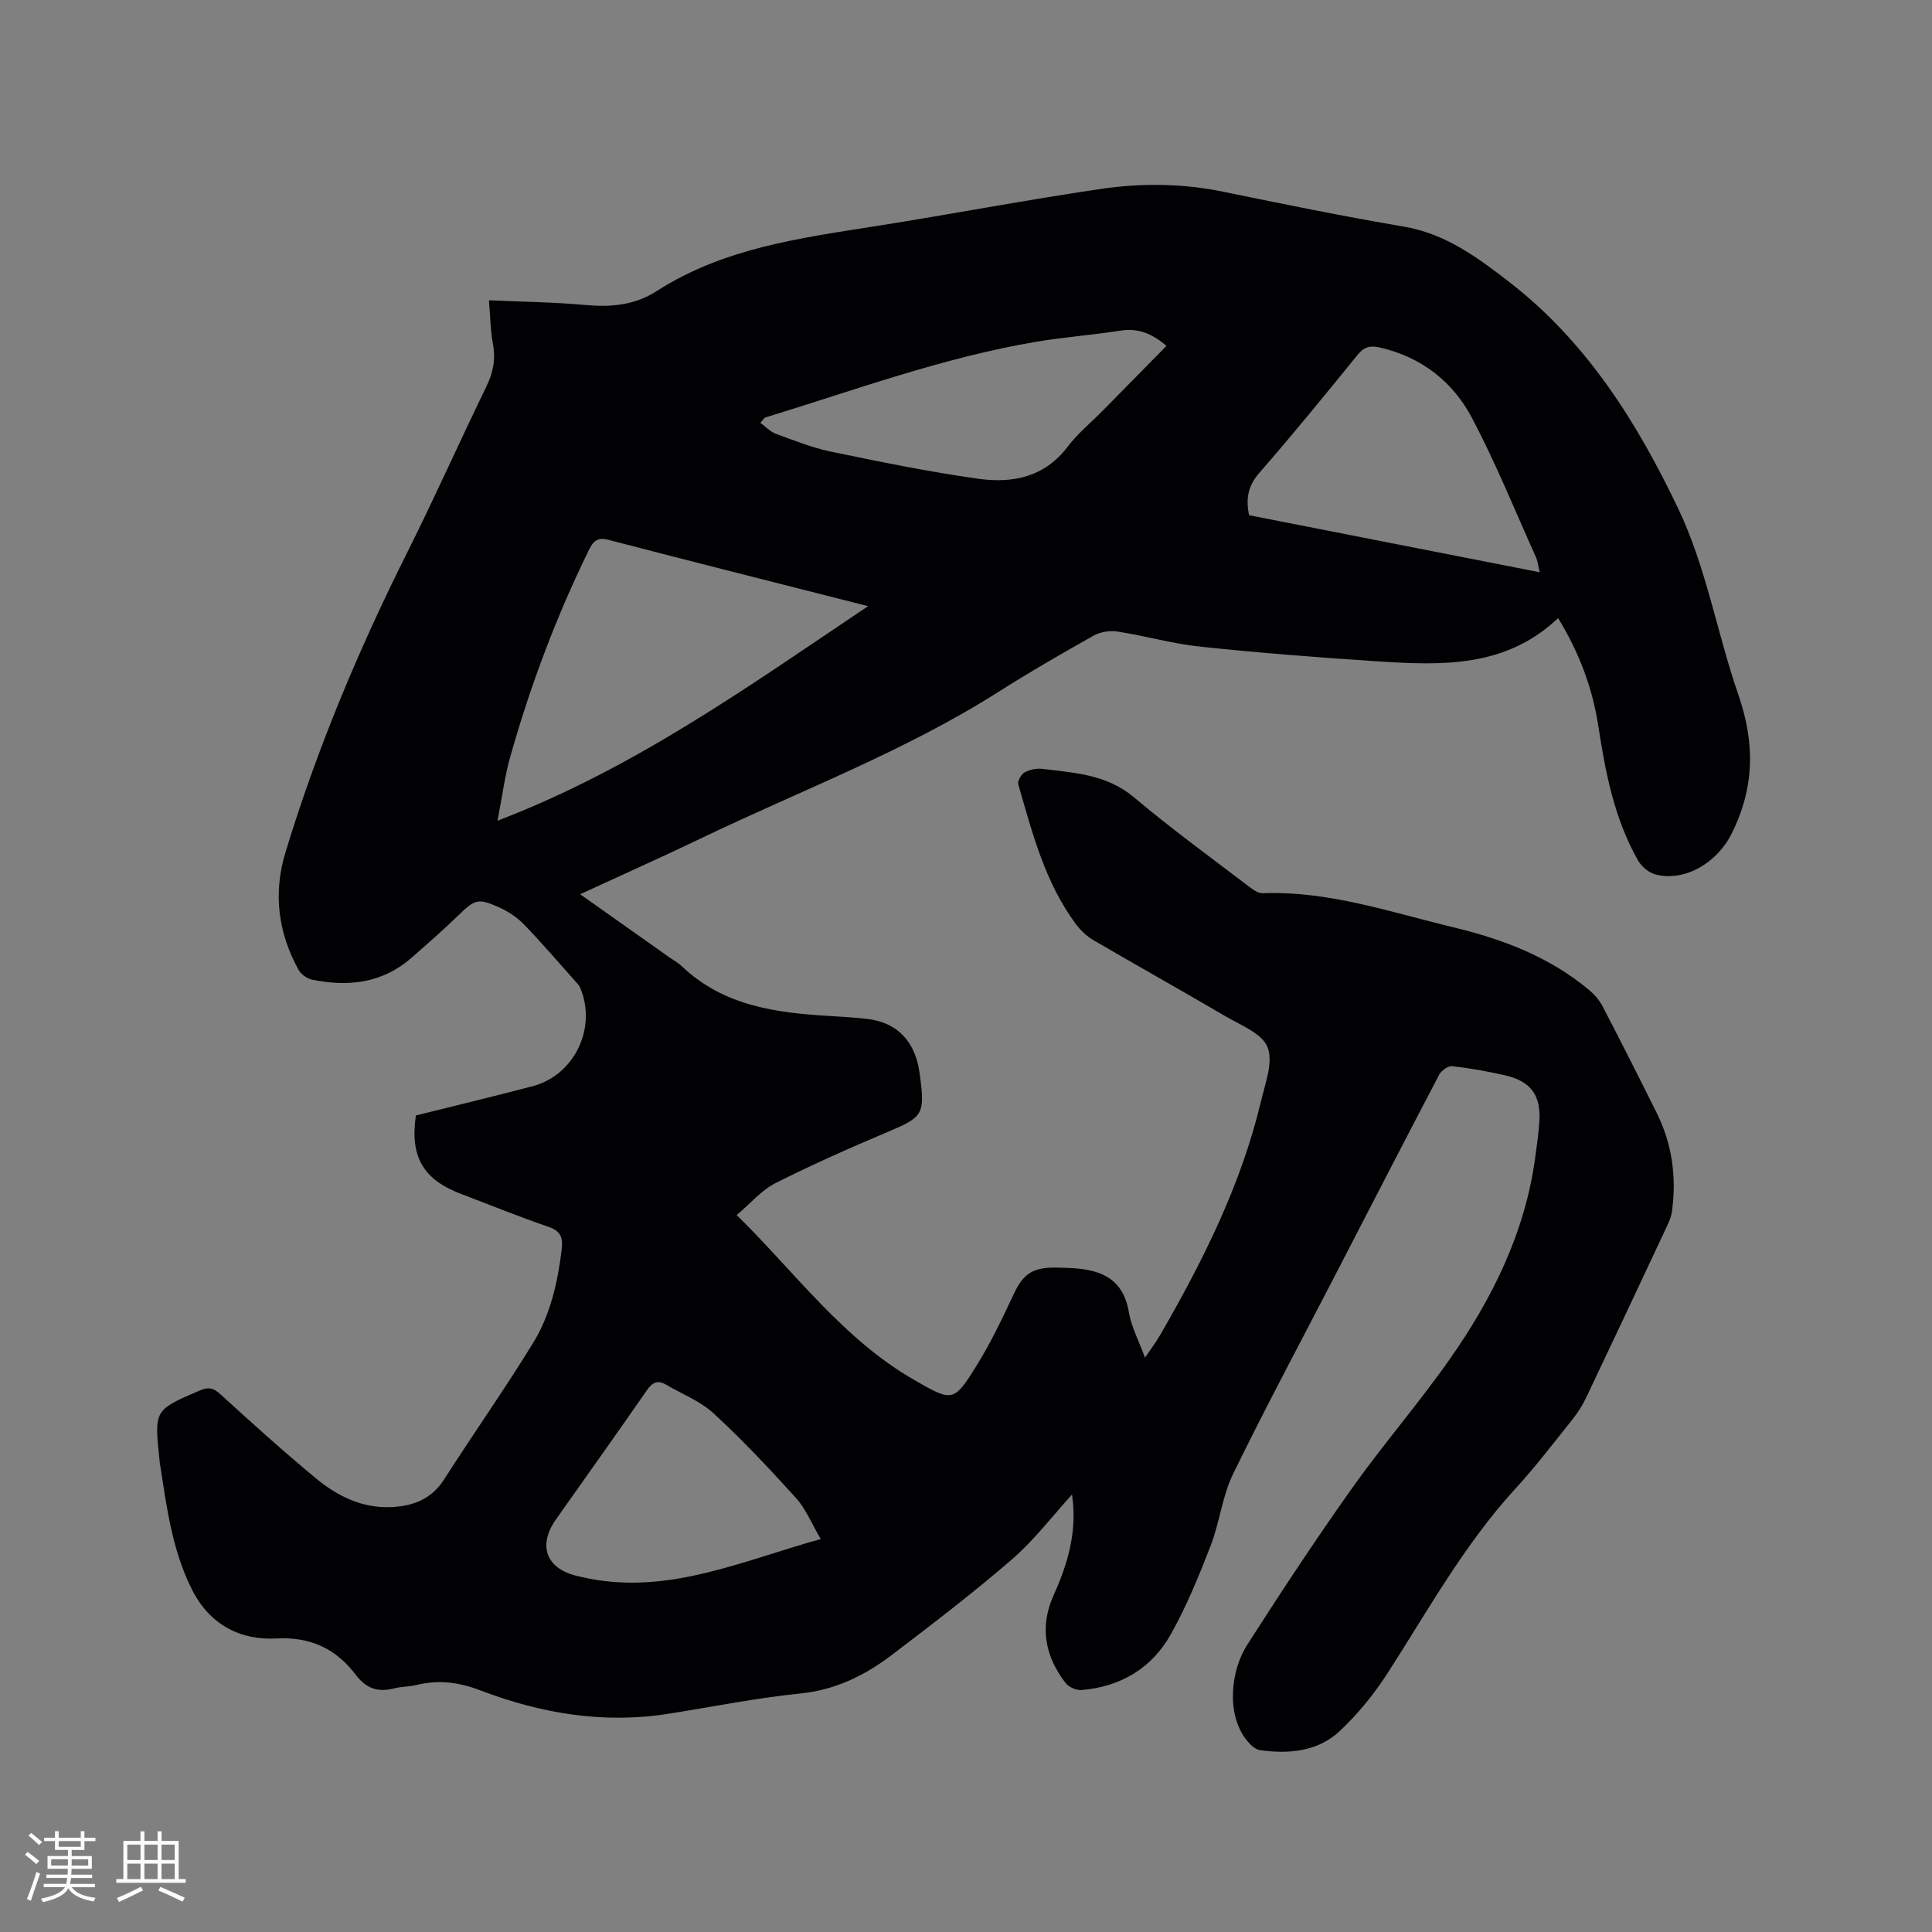 <svg enable-background="new 0 0 400 400" viewBox="0 0 400 400" xmlns="http://www.w3.org/2000/svg"><rect x="0" y="0" width="400" height="400" fill="#808080" stroke="none"/><path d="m221.95 309.43c-4.11 4.5-7.82 9.42-12.38 13.37-8 6.93-16.43 13.37-24.86 19.79-5.6 4.27-11.7 7.29-19.02 8.03-9.15.93-18.21 2.76-27.31 4.2-13.46 2.13-26.42-.07-38.97-4.86-4.45-1.7-8.7-2.22-13.26-1.09-1.43.35-2.97.3-4.4.66-3.36.86-5.79.24-8.1-2.79-4.03-5.3-9.24-7.91-16.48-7.51-7.41.4-13.73-2.85-17.38-10.04-4.21-8.3-5.29-17.36-6.71-26.35-.03-.21-.04-.42-.06-.63-1.1-10.33-1.07-10.27 8.33-14.32 1.87-.8 2.87-.52 4.36.84 6.48 5.93 13.02 11.82 19.79 17.42 4.39 3.62 9.48 6.12 15.4 5.88 4.5-.18 8.38-1.57 11.03-5.71 6.05-9.45 12.52-18.64 18.4-28.2 3.59-5.82 5.11-12.5 5.95-19.3.29-2.36-.01-3.89-2.67-4.8-6.1-2.08-12.08-4.53-18.12-6.82-7.87-2.98-10.63-7.67-9.39-16.25 8.01-2 16.11-3.95 24.17-6.06 8.71-2.28 13.41-12.21 9.8-20.5-.16-.37-.48-.69-.75-1-3.59-4.02-7.09-8.12-10.83-11.99-1.42-1.48-3.28-2.7-5.15-3.54-4.41-1.98-5.03-1.65-8.5 1.71-3.12 3.02-6.39 5.88-9.66 8.74-6.02 5.27-13.1 6.06-20.6 4.51-1.04-.21-2.26-1.12-2.78-2.05-4.24-7.68-5.26-15.82-2.71-24.25 6.53-21.53 15.22-42.18 25.3-62.29 5.64-11.26 10.75-22.79 16.27-34.11 1.41-2.89 2-5.64 1.41-8.83-.54-2.87-.56-5.84-.84-9.12 6.83.31 13.38.38 19.89.97 5.32.49 10.25.08 14.87-2.89 13.77-8.85 29.55-10.95 45.25-13.42 15.59-2.45 31.1-5.43 46.71-7.72 8.38-1.23 16.86-1.15 25.27.58 12.45 2.56 24.9 5.1 37.43 7.23 8.68 1.47 15.34 6.44 21.93 11.55 15.9 12.33 26.28 28.85 34.82 46.71 5.89 12.32 8.07 25.84 12.49 38.6 3.51 10.14 3.38 19.32-1.41 28.89-2.89 5.78-9.5 9.98-15.72 8.38-1.39-.36-2.91-1.64-3.63-2.91-4.9-8.63-6.74-18.19-8.22-27.86-1.22-7.92-4.01-15.27-8.32-22.31-10.85 10.3-24.07 9.81-37.28 8.96-12.26-.79-24.52-1.76-36.74-3.04-5.77-.6-11.42-2.24-17.17-3.13-1.59-.25-3.57.05-4.96.83-6.65 3.73-13.26 7.55-19.7 11.64-19.41 12.33-40.9 20.4-61.5 30.29-8.2 3.94-16.51 7.64-25.13 11.62 6.33 4.48 12.37 8.75 18.41 13.02.87.61 1.83 1.12 2.59 1.84 8.66 8.3 19.62 9.71 30.85 10.36 2.54.15 5.08.31 7.6.6 5.52.64 9.1 3.82 10.45 9.19.23.92.36 1.87.49 2.82 1.02 7.73.49 8.35-6.56 11.32-7.88 3.33-15.73 6.8-23.36 10.65-2.9 1.46-5.16 4.18-8.05 6.62 12.21 12.03 21.97 25.62 36.62 34.07 8.02 4.62 8.27 4.79 13.05-2.91 2.94-4.74 5.36-9.83 7.73-14.89 1.74-3.71 3.58-5.27 7.75-5.38 1.27-.03 2.54.02 3.81.08 6.12.27 11.01 1.96 12.22 9.11.52 3.08 2.08 5.98 3.35 9.45 1.24-1.84 2.36-3.33 3.28-4.93 8.8-15.28 16.66-30.97 20.76-48.26.88-3.69 2.56-8.09 1.32-11.12-1.17-2.86-5.58-4.54-8.76-6.41-9.04-5.31-18.2-10.42-27.26-15.71-1.4-.82-2.69-2.04-3.67-3.36-6.39-8.62-8.99-18.84-11.91-28.9-.2-.68.62-2.1 1.34-2.5 1.05-.58 2.48-.86 3.68-.71 6.66.82 13.33 1.14 18.97 5.91 7.6 6.42 15.69 12.28 23.61 18.33.89.68 2.02 1.54 3.01 1.5 13.71-.51 26.53 3.95 39.57 7.08 10.15 2.44 19.85 6.13 28.01 12.96 1.1.92 2.12 2.09 2.78 3.35 3.81 7.33 7.53 14.7 11.21 22.1 3.21 6.45 4.14 13.29 3.16 20.4-.14 1.02-.55 2.03-1 2.98-5.57 11.88-11.15 23.76-16.79 35.62-.76 1.6-1.76 3.14-2.87 4.53-3.84 4.8-7.58 9.71-11.73 14.24-10.55 11.5-18.03 25.07-26.39 38.07-2.83 4.4-6.22 8.6-10.03 12.16-4.53 4.23-10.5 4.76-16.47 3.93-.96-.13-1.97-1.08-2.65-1.9-4.54-5.54-3.32-14.71-.07-19.81 7.02-10.98 14.21-21.87 21.75-32.5 6.43-9.06 13.75-17.5 20.14-26.59 8.85-12.58 15.63-26.19 17.77-41.69.36-2.62.75-5.25.9-7.89.3-5.27-1.86-8.14-7.12-9.34-3.61-.82-7.27-1.48-10.95-1.89-.84-.09-2.24.92-2.69 1.78-7.23 13.78-14.35 27.62-21.5 41.45-7.1 13.73-14.42 27.36-21.19 41.25-2.23 4.58-2.75 9.97-4.61 14.77-2.44 6.29-5.01 12.61-8.31 18.47-3.92 6.95-10.37 10.77-18.41 11.44-1.08.09-2.67-.6-3.33-1.46-4.26-5.54-5.43-11.64-2.46-18.19 2.88-6.37 4.79-12.9 3.9-19.99-.03-.38-.09-.75-.1-.83zm-42.22-183.93c-18.51-4.71-36.17-9.15-53.79-13.74-2.33-.6-3.16.36-4.04 2.16-6.73 13.73-12.08 27.99-16.24 42.69-1.17 4.12-1.7 8.42-2.66 13.31 28.36-10.83 51.98-27.83 76.73-44.42zm139.05-7.02c-.33-1.37-.41-2.31-.78-3.13-4.33-9.62-8.3-19.44-13.21-28.76-3.97-7.56-10.46-12.65-19.08-14.64-2-.46-3.28-.16-4.63 1.51-6.68 8.22-13.37 16.45-20.34 24.43-2.39 2.73-2.84 5.42-2.13 8.78 19.97 3.92 39.87 7.83 60.17 11.81zm-77.28-46.87c-2.92-2.52-5.83-3.73-9.51-3.16-5.86.92-11.79 1.35-17.63 2.34-19.18 3.26-37.4 9.98-55.92 15.65-.25.08-.41.43-1.01 1.11 1.12.81 2.04 1.83 3.17 2.25 3.77 1.38 7.55 2.9 11.46 3.71 10.14 2.1 20.31 4.19 30.55 5.62 7.02.98 13.68-.33 18.45-6.66 2.03-2.69 4.71-4.87 7.09-7.29 4.46-4.51 8.89-9.02 13.35-13.57zm-71.57 247.03c-1.95-3.31-3.11-6.26-5.1-8.46-5.45-6.03-11.04-11.98-17.01-17.49-2.8-2.58-6.61-4.08-9.98-6.04-1.69-.98-2.77-.45-3.9 1.17-6.21 8.97-12.55 17.84-18.83 26.75-3.77 5.34-2.09 10.09 4.11 11.65.92.23 1.85.44 2.78.62 16.68 3.22 31.56-3.63 47.93-8.2z" fill="#010103"/><g fill="#fcfbfa"><path d="m5.17 384 .55-.58c.85.61 1.65 1.24 2.4 1.87l-.59.64c-.83-.73-1.62-1.38-2.36-1.93m1.22 9.53-.82-.34c.71-1.76 1.37-3.64 1.98-5.63.24.13.5.25.76.36-.6 1.67-1.24 3.54-1.92 5.61m-.5-13.5.57-.54c.56.44 1.31 1.06 2.26 1.87l-.64.64c-.68-.66-1.41-1.32-2.19-1.97m3.25.46h2.24v-1.36h.77v1.36h4.57v-1.36h.76v1.36h2.28v.69h-2.28v1.84h-2.64v1.26h4.18v2.64h-4.21c0 .45-.02.86-.05 1.21h4.32v.69h-4.38c-.04.34-.1.75-.19 1.22h5.15v.69h-4.82c.87 1.19 2.51 1.92 4.93 2.19-.17.31-.3.57-.37.76-2.77-.49-4.52-1.41-5.26-2.76-.56 1.26-2.3 2.23-5.24 2.9-.12-.24-.26-.48-.43-.72 2.73-.55 4.38-1.34 4.96-2.38h-4.38v-.69h4.65c.1-.38.17-.79.21-1.22h-4.32v-.69h4.4c.03-.34.05-.75.05-1.21h-4.2v-2.64h4.23v-1.26h-2.69v-1.84h-2.24zm1.46 4.46v1.29h3.45c.01-.4.02-.57.01-.53v-.32-.45h-3.46zm1.55-2.59h4.57v-1.19h-4.57zm6.11 2.59h-3.42v.77c-.01.19-.01.37-.02.53h3.44z"/><path d="m32.63 379.16h.82v1.98h3.54v7.89h1.46v.78h-14.37v-.78h1.46v-7.89h3.54v-1.98h.82v1.98h2.73zm-3.49 11.48.5.73c-1.61.82-3.28 1.63-5 2.41-.13-.27-.28-.55-.44-.82 1.75-.72 3.4-1.49 4.94-2.32m-2.78-5.55h2.73v-3.18h-2.73zm0 3.95h2.73v-3.2h-2.73zm3.54-3.95h2.73v-3.18h-2.73zm0 3.95h2.73v-3.2h-2.73zm7.89 4.68c-1.84-.92-3.51-1.7-5.02-2.32l.45-.73c1.89.8 3.57 1.55 5.04 2.23zm-1.62-11.81h-2.73v3.18h2.73zm-2.73 7.13h2.73v-3.2h-2.73z"/></g></svg>
